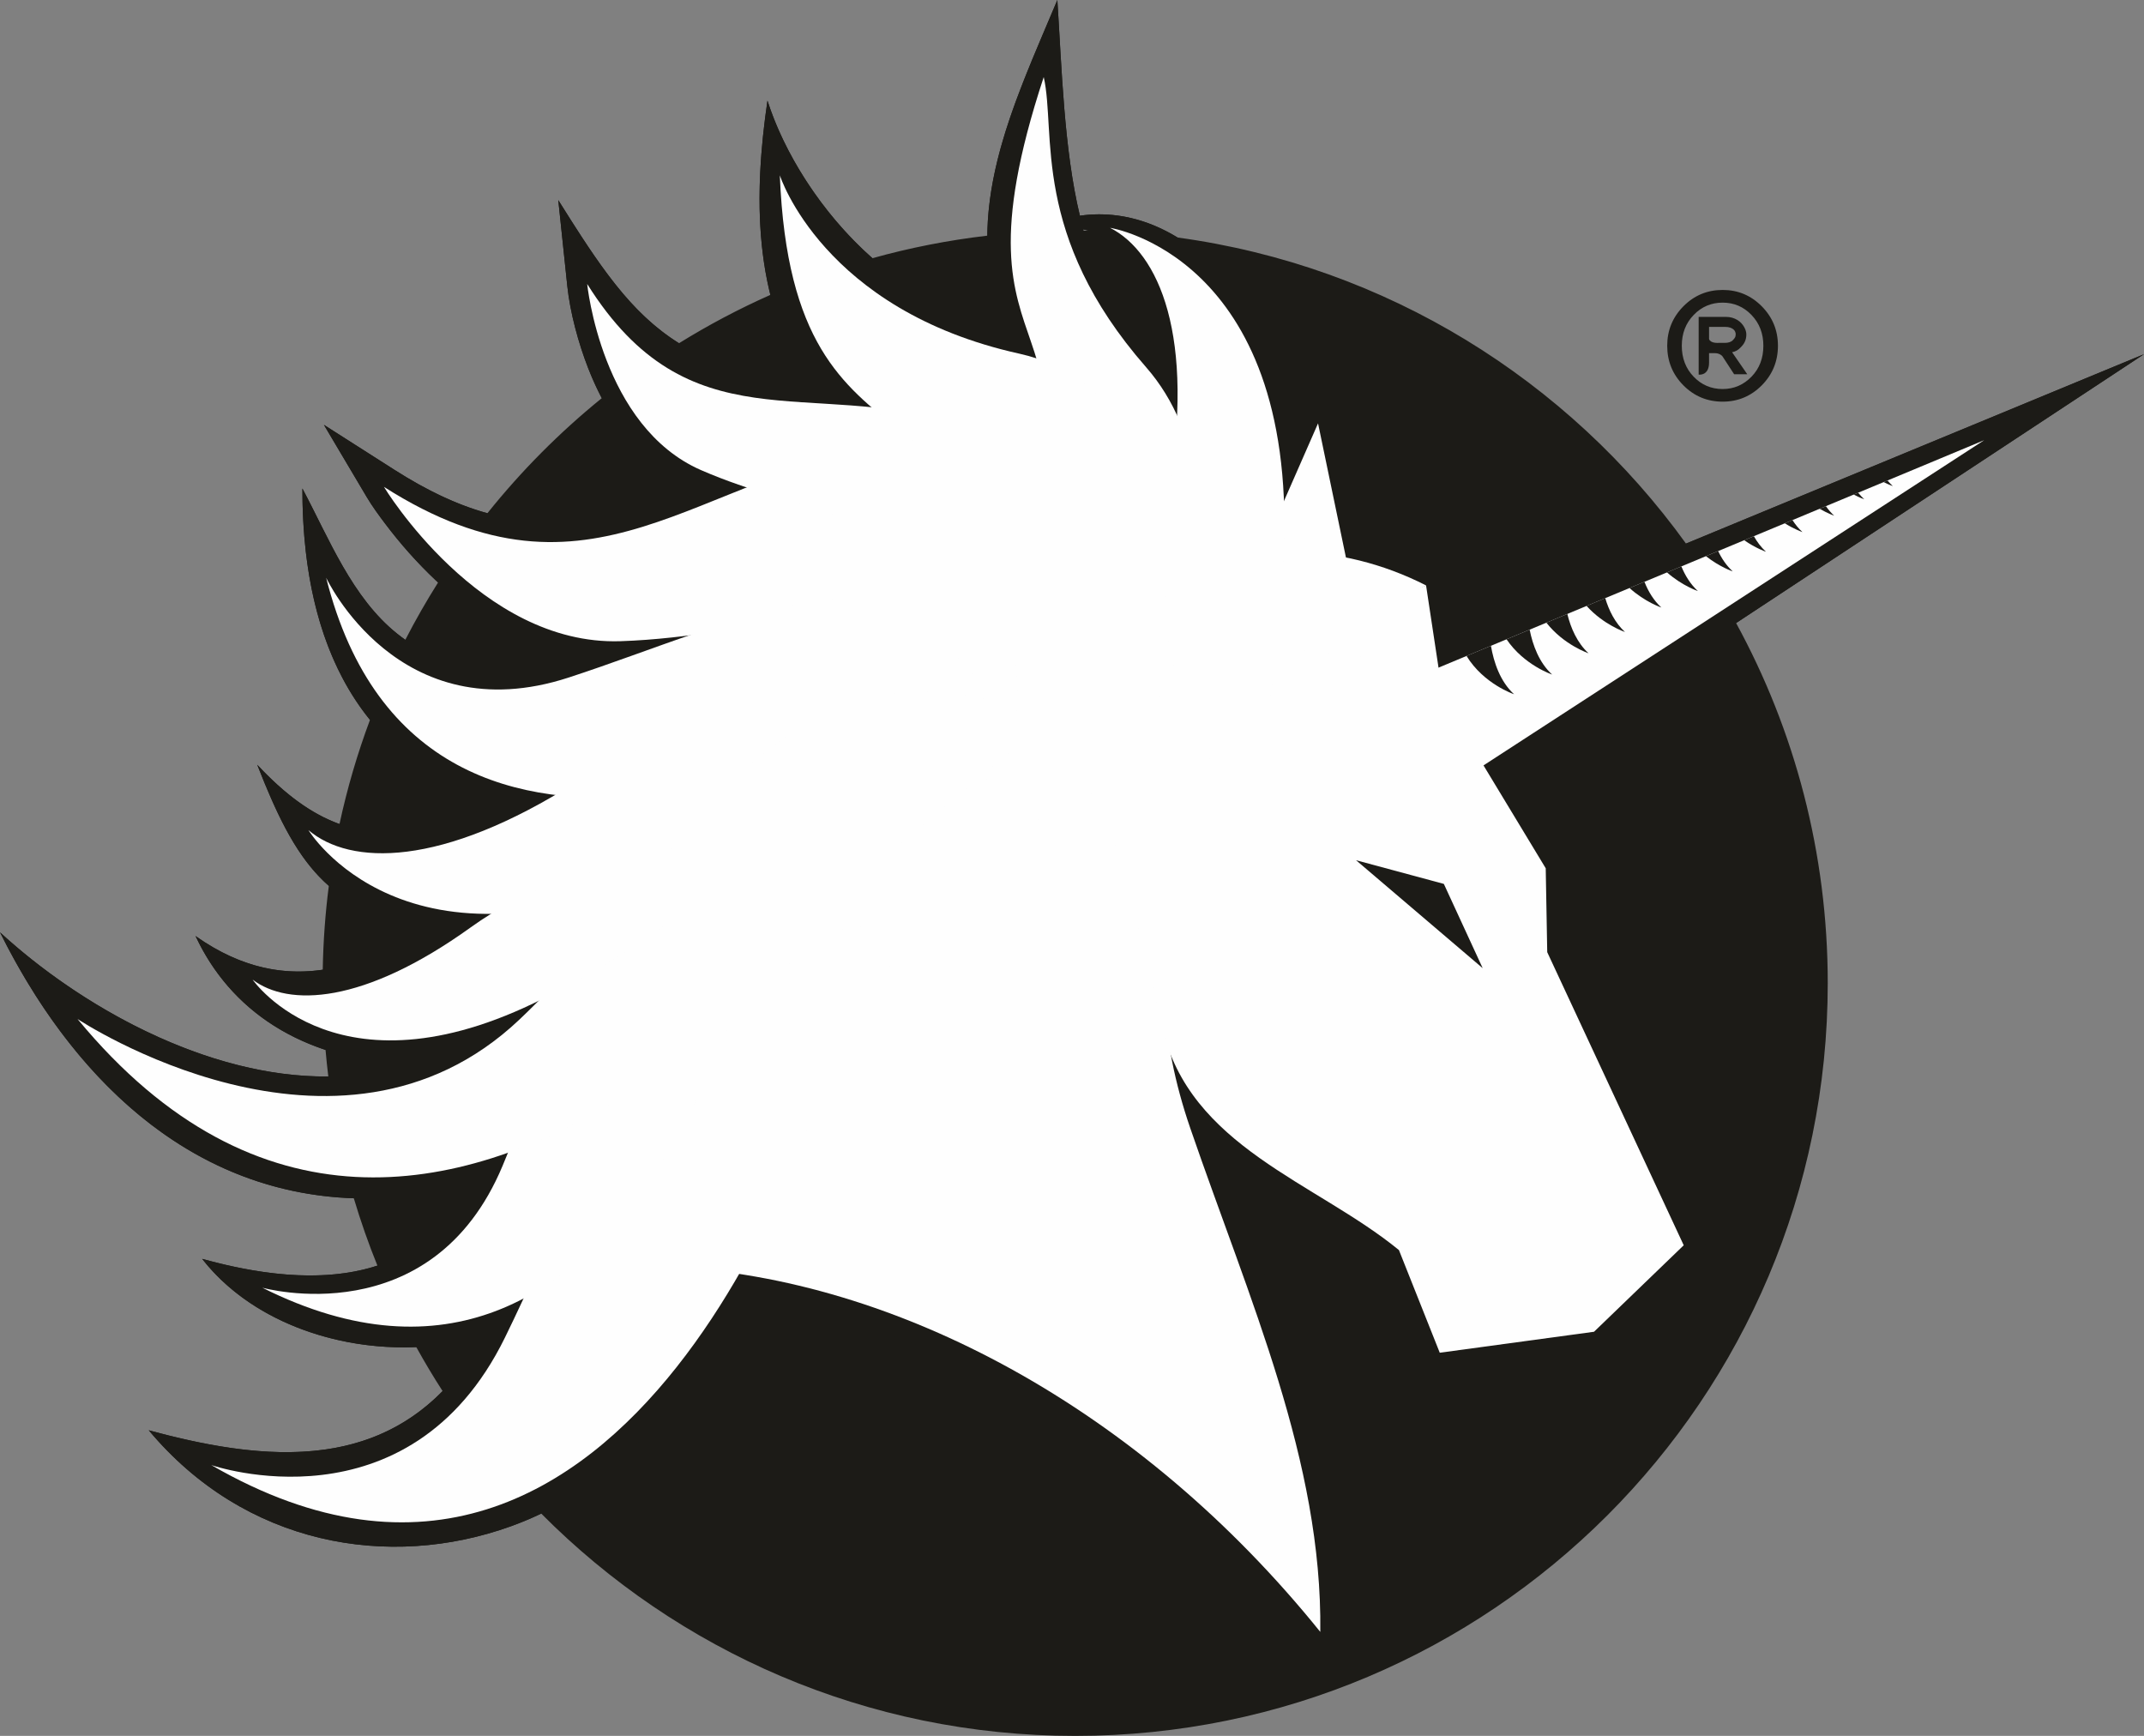 <?xml version="1.0" encoding="UTF-8"?>
<!DOCTYPE svg PUBLIC "-//W3C//DTD SVG 1.1//EN" "http://www.w3.org/Graphics/SVG/1.1/DTD/svg11.dtd">
<!-- Creator: CorelDRAW 2019 (64-Bit) -->
<svg xmlns="http://www.w3.org/2000/svg" xml:space="preserve" width="48.961mm" height="39.637mm" version="1.1" style="shape-rendering:geometricPrecision; text-rendering:geometricPrecision; image-rendering:optimizeQuality; fill-rule:evenodd; clip-rule:evenodd"
viewBox="0 0 4896.14 3963.66"
 xmlns:xlink="http://www.w3.org/1999/xlink"
 xmlns:xodm="http://www.corel.com/coreldraw/odm/2003">
 <rect x="0" y="0" width="4896.14" height="3963.66" fill="#808080" stroke="none"/>
 <defs>
  <style type="text/css">
   <![CDATA[
    .fil1 {fill:#FEFEFE}
    .fil0 {fill:#1C1B17}
   ]]>
  </style>
 </defs>
 <g id="Layer_x0020_1">
  <g id="_1931707849920">
   <g>
    <path class="fil0" d="M2474.31 526.61l11.66 0.14c-4.16,-1.23 -8.43,-2.27 -12.79,-3.03l1.13 2.89zm214.76 15.66c477.2,64.94 892.1,325.8 1161.14,698.87l1045.92 -432.41 -931.51 613.84c133.47,244.27 209.31,524.5 209.31,822.44 0,949.03 -769.63,1718.65 -1718.65,1718.65 -476.61,0 -907.93,-194.18 -1219.28,-507.64 -22.57,10.82 -45.67,20.47 -69.12,28.93 -279.58,100.72 -607.68,43.37 -827.22,-219.18 249.33,67.94 494.43,90.52 671.1,-89.44 -21.14,-32.72 -41.16,-66.26 -60.1,-100.44 -187.58,7.81 -380.56,-62.41 -489.03,-201.49 114.71,31.65 267.55,58.66 400.26,15.46 -20.33,-50.15 -38.32,-101.45 -53.92,-153.82 -385.3,-13.16 -649.45,-288.35 -807.97,-607.26 180.89,166.52 469.95,331.89 749.76,329.17 -2.51,-20.08 -4.53,-40.29 -6.33,-60.55 -141.98,-47.31 -240.34,-139.46 -296.9,-260.13 105.92,74.82 203.35,89.78 290.49,76.96 1.15,-64.76 5.79,-128.66 13.89,-191.49 -70.3,-61.61 -115,-152.72 -163.46,-276.54 62.66,67.04 123.12,112.04 187.83,135.4 17.57,-81.6 40.93,-161.04 69.63,-237.89 -114.86,-141.76 -154.58,-333.27 -154.35,-528.39 60.71,114.07 113.25,249.28 216.67,331.79 6.07,4.83 12.2,9.44 18.35,13.83 23.03,-44.84 48.07,-88.49 74.81,-130.91l-5.35 -5.01c-41.96,-39.55 -80.73,-83.23 -115.44,-129.27 -14.37,-19.03 -29.88,-40.23 -42.08,-60.81l-97.8 -164.89 161.63 103.08c70.14,44.7 139.54,78.79 211.67,98.75 77.39,-96.7 165.01,-184.82 261.23,-262.77 -11.69,-22.29 -22.07,-45.34 -31.2,-68.82 -22.04,-56.58 -41.18,-126.69 -47.54,-187.18l-20.6 -196.21c93.75,149.63 164.58,257.41 275.7,326.78 66.62,-41.35 136.31,-78.26 208.61,-110.36 -36.01,-144.99 -27.58,-300.24 -6.58,-443.58 36.63,115.62 120,254.03 239.67,359.81 84.97,-23.75 172.62,-41.01 262.38,-51.47 1.79,-183.61 83.85,-357.02 159.91,-538.08 10.12,154.61 14.96,340.67 51.47,492.49 79.19,-11.27 155.11,8.26 223,49.78zm1371.13 247.15c0,35.36 -12.32,65.55 -36.94,90.43 -24.71,24.82 -54.45,37.24 -89.28,37.24 -35.14,0 -65.02,-12.42 -89.7,-37.24 -24.65,-24.88 -36.96,-55.07 -36.96,-90.43 0,-35.14 12.31,-65.14 36.96,-90.07 24.68,-24.9 54.56,-37.33 89.7,-37.33 34.83,0 64.57,12.43 89.28,37.33 24.62,24.93 36.94,54.93 36.94,90.07zm-33.29 0.05c0,-28.05 -9.02,-51.52 -27.07,-70.3 -18.04,-18.81 -40,-28.2 -65.86,-28.2 -25.92,0 -47.87,9.28 -65.92,27.83 -18.3,18.78 -27.43,42.36 -27.43,70.67 0,28.28 9.02,51.84 27.07,70.61 18.04,18.78 40.11,28.17 66.28,28.17 25.61,0 47.56,-9.39 65.86,-28.22 18.05,-18.55 27.07,-42.08 27.07,-70.56zm-71.17 14.7c4.05,-0.87 7.56,-2.13 10.68,-3.96 3.18,-1.83 6.04,-4.22 8.71,-7.14 2.14,-2.08 4.02,-4.22 5.63,-6.41 1.63,-2.19 2.98,-4.53 4.02,-6.94 1.09,-2.39 1.88,-4.95 2.44,-7.7 0.54,-2.73 0.79,-5.74 0.79,-8.83 0,-2.33 -0.42,-4.89 -1.21,-7.7 -0.82,-2.84 -2.02,-5.79 -3.74,-8.72 -1.63,-2.98 -3.71,-5.84 -6.27,-8.66 -2.5,-2.81 -5.56,-5.22 -9.02,-7.42 -3.54,-2.22 -7.51,-3.9 -12.03,-5.25 -4.44,-1.3 -9.45,-1.94 -14.98,-1.94l-61.59 0 0 131.89c4.38,0.31 8.35,-0.42 11.89,-2.19 1.46,-0.68 2.92,-1.72 4.27,-3.01 1.38,-1.27 2.67,-2.84 3.82,-4.86 1.1,-2.03 2.03,-4.39 2.7,-7.26 0.68,-2.81 1.04,-6.15 1.04,-10.06l0 -21.7 12.74 0c3.9,0 7.08,0.53 9.58,1.57 2.47,1.04 4.5,2.14 5.96,3.35 1.77,1.4 3.06,3.06 3.96,4.83l25.02 38.4 30 0 -34.41 -49.87 0 -0.42zm-31.71 -21.28c-3.29,0.17 -6.38,0 -9.25,-0.56 -1.23,-0.25 -2.39,-0.56 -3.6,-0.93 -1.23,-0.42 -2.39,-0.9 -3.48,-1.57 -1.04,-0.67 -2.03,-1.46 -2.87,-2.39 -0.93,-0.96 -1.52,-2.05 -1.94,-3.34l0 -27.75 36.21 0c4.94,0 8.96,0.56 12.2,1.72 3.17,1.09 5.68,2.5 7.5,4.21 1.89,1.63 3.18,3.46 3.85,5.43 0.73,1.94 1.1,3.76 1.1,5.42 0,1.58 -0.14,2.93 -0.45,4.08 -0.22,1.15 -0.59,2.25 -1.15,3.23 -0.48,0.98 -1.1,1.94 -1.89,2.87 -0.78,0.98 -1.71,2.02 -2.69,3.03 -1.94,2.2 -4.56,3.86 -7.79,4.95 -3.18,1.04 -6.78,1.6 -10.68,1.6l-15.07 0z"/>
    <g>
     <path class="fil0" d="M2786.2 2632.08c125.61,353.14 279.01,715.74 274.57,1094.68l-1.49 127.06 -79.75 -98.92c-314.48,-390.11 -766.96,-709.89 -1267.99,-795.98 -60.71,102.09 -131.1,200.13 -213,285.98 -88.76,113.47 -204.61,194.26 -331.67,240.04 -279.56,100.73 -607.66,43.39 -827.22,-219.15 296.59,80.79 587.14,97.5 763.74,-214.59 -226.9,66.15 -503.24,0.79 -641.76,-176.8 187.61,51.78 477.25,91.17 613.95,-168.87 -533.55,134.63 -882.71,-188.74 -1075.57,-576.76 219.77,202.38 599.32,403.05 927.91,302.43 -244.12,-14.08 -402.96,-126.58 -481.39,-293.94 220.79,155.98 404.64,51.84 535.5,-21.85 -232.88,-30.1 -307.58,-146.98 -394.58,-369.22 160.89,172.21 307.51,198.88 547.74,87.37 -344.2,-106.12 -444.97,-407.62 -444.63,-718.23 60.71,114.08 113.25,249.28 216.66,331.77 112.4,89.65 242.55,100.37 377.19,56.52 5.21,-1.7 10.42,-3.42 15.63,-5.14 -115.06,-25.63 -218.34,-91.77 -304.99,-173.44 -41.96,-39.56 -80.73,-83.25 -115.46,-129.29 -14.36,-19.04 -29.87,-40.24 -42.07,-60.81l-97.81 -164.88 161.65 103.06c149.72,95.45 296.04,142.53 472.79,106.7 69.82,-14.16 138.44,-39.02 205.83,-65.73 -116.67,-51.98 -191.74,-157.76 -236.94,-273.8 -22.03,-56.59 -41.17,-126.7 -47.52,-187.18l-20.6 -196.2c156.2,249.32 248.73,382.46 570.16,415.38 -127.09,-192.46 -123.51,-430.51 -92.43,-642.55 61.92,195.42 257.28,456.14 536.13,513.9 -92.91,-263.87 22.08,-496.63 125.82,-743.63 10.11,154.6 14.96,340.65 51.46,492.48 233.55,-33.28 438.85,201.41 492.4,477.83l67.09 -152.9 86.82 417.31c57.18,13.9 112.37,34.45 164.96,61.2l20.93 10.65 23.21 153.16 1574.66 -651 -1446.35 953.11 125.55 207.58 3.49 194.19 321.38 690.03 -239.06 230.45 -402.5 54.71 -101.99 -256.44c-60.04,-47.62 -127.89,-87.12 -193.02,-127.11 -62.02,-38.08 -123.24,-77.27 -177.43,-123.18zm-313.02 -2108.36c33.6,88.46 100.79,192.65 163.35,267.01 -17.18,-100.5 -61.1,-248.94 -163.35,-267.01z"/>
     <g>
      <path class="fil1" d="M1531.7 2892.96c86.34,-465.59 229.46,-937.01 555.9,-1237.77 320.35,-295.14 768.95,-522.02 1169.02,-318.54 0,0 -825.25,405.57 -538.54,1239.14 135.8,394.82 301.58,759.93 297.02,1150.43 -411.66,-510.63 -968.27,-807.85 -1483.4,-833.26z"/>
      <path class="fil1" d="M3256.62 1336.65l39.25 259 234.01 386.9 3.45 191.58 311.69 669.26 -204.83 197.46 -352.3 47.89 -93.23 -234.41c-190.03,-155.5 -479.02,-235.51 -540.82,-509.69 -130.12,-577.18 -207.14,-668.85 -207.14,-668.85l809.92 -339.14z"/>
      <g>
       <polygon class="fil1" points="3158.71,1577.07 4531.18,1005.06 3263.95,1828.08 "/>
       <polygon class="fil0" points="3297.23,2018.22 3385.95,2210.64 3096.75,1964.18 "/>
       <polygon class="fil1" points="2791.21,1465.2 3009.94,966.67 3121.05,1500.71 "/>
      </g>
      <path class="fil1" d="M876.81 1111.64c0,0 218.73,362.74 539.79,352.42 321.05,-10.32 596.95,-138.64 669.4,38.22 138.88,338.99 427.48,15.72 688.26,-86.94 0,0 -291.51,-461.89 -738.44,-397.98 -446.93,63.9 -681.13,398.94 -1159.01,94.28z"/>
      <path class="fil1" d="M744.81 1319.08c0,0 165.09,354.57 553.75,227.97 388.66,-126.59 766.03,-338.6 1086.25,9.99l-332.06 86.58c0,0 -1083.51,567.54 -1307.94,-324.54z"/>
      <path class="fil1" d="M1929.99 1644.69c0,0 -300.83,-57.93 -612.3,140.04 -311.46,197.97 -518.72,191.23 -613.31,110.68 0,0 221.69,365.83 831.07,85.67 609.38,-280.16 394.54,-336.39 394.54,-336.39z"/>
      <path class="fil1" d="M2263.56 1394.06c325.71,-742.12 -122.01,-484.1 119.93,-1218.1 28.78,125.71 -30.21,361.05 233.62,662.27 263.83,301.22 49.45,888.77 -245.05,953.36 -294.51,64.58 -108.5,-397.53 -108.5,-397.53z"/>
      <path class="fil1" d="M482.48 3345.22c0,0 450.96,156.96 670.64,-291.11 219.67,-448.07 354.94,-958.9 932.6,-942.88l-206.59 364.47c0,0 -424.45,1431.66 -1396.65,869.52z"/>
      <path class="fil1" d="M598.99 2940.23c0,0 386.86,109.11 548.81,-278.49 161.94,-387.6 249.79,-823.67 735.99,-839.4l-155.18 316.69c0,0 -284.31,1224.43 -1129.62,801.2z"/>
      <path class="fil1" d="M177.06 2326.72c0,0 593.54,394.92 1009.17,1.23 415.63,-393.69 594.03,-934.22 1208.62,-685.62l-368.08 309.07c0,0 -1029.74,1369.05 -1849.71,375.32z"/>
      <path class="fil1" d="M2772.09 1748.48c0,0 -168.56,-255.81 -104.75,-619.31 63.82,-363.5 -21.66,-552.43 -132.27,-609.02 0,0 422.81,64.94 396.98,735.14 -25.84,670.19 -159.96,493.19 -159.96,493.19z"/>
      <path class="fil1" d="M1340.94 648.35c0,0 32.38,325.75 259.92,425.02 227.53,99.28 462.68,101.2 454.6,248.69 -15.48,282.68 293.18,152.74 509.27,167.56 0,0 -50.31,-419.09 -383.48,-522.71 -333.17,-103.61 -607.76,52.59 -840.31,-318.56z"/>
     </g>
     <g>
      <path class="fil0" d="M3349.06 1497.73l55.72 -23.22c6.44,37.63 20.91,81.38 52.78,110.65 0,0 -69.24,-23.16 -108.5,-87.43z"/>
      <path class="fil0" d="M3440.42 1459.65l52.76 -21.98c7.09,35.66 21.68,75.33 51.28,102.51 0,0 -64.24,-21.5 -104.04,-80.53z"/>
      <path class="fil0" d="M3531.37 1421.75l47.83 -19.94c7.91,32.1 22.35,65.81 48.46,89.8 0,0 -56.44,-18.89 -96.29,-69.86z"/>
      <path class="fil0" d="M3623.2 1383.48l42.6 -17.76c8.43,28.15 22.31,56.43 45.06,77.32 0,0 -48.77,-16.32 -87.66,-59.56z"/>
      <path class="fil0" d="M3721.27 1342.61l34.04 -14.2c8.57,21.7 20.92,42.48 38.65,58.76 0,0 -37.32,-12.49 -72.69,-44.56z"/>
      <path class="fil0" d="M4301.57 1100.74l8.81 -3.67c3.75,4.52 7.79,8.82 12.17,12.84 0,0 -8.4,-2.81 -20.98,-9.17z"/>
      <path class="fil0" d="M4233.23 1129.23l10.15 -4.23c4.24,5.31 8.87,10.34 13.94,15 0,0 -9.79,-3.28 -24.09,-10.77z"/>
      <path class="fil0" d="M4155.42 1161.66l14.19 -5.92c5.51,7.81 11.78,15.12 18.94,21.69 0,0 -14.08,-4.71 -33.13,-15.77z"/>
      <path class="fil0" d="M4075.85 1194.82l17.51 -7.3c6.39,9.95 13.9,19.24 22.78,27.39 0,0 -17.71,-5.93 -40.29,-20.09z"/>
      <path class="fil0" d="M3983.1 1233.48l22.09 -9.21c7.33,13.06 16.42,25.22 27.69,35.57 0,0 -22.87,-7.66 -49.78,-26.36z"/>
      <path class="fil0" d="M3895.78 1269.87l27.85 -11.61c8.15,17.15 18.96,33.24 33.29,46.4 0,0 -29.65,-9.92 -61.14,-34.79z"/>
      <path class="fil0" d="M3806.82 1306.95l32.85 -13.7c8.53,20.81 20.59,40.62 37.65,56.29 0,0 -35.79,-11.98 -70.5,-42.59z"/>
     </g>
     <path class="fil1" d="M2325.1 1610.53c-26.74,-827.42 -513.52,-443.53 -544.25,-1210.3 0,0 97.98,307.91 546.67,407.21 448.69,99.3 392.49,865.42 136.99,1025.38 -255.49,159.96 -139.41,-222.29 -139.41,-222.29z"/>
     <path class="fil1" d="M1571.18 1973.74c0,0 -249.62,-33.47 -496.01,143.59 -246.39,177.06 -416.82,181.23 -498.22,119.53 0,0 199.07,289.9 686.14,31.45 487.06,-258.46 308.09,-294.57 308.09,-294.57z"/>
    </g>
   </g>
  </g>
 </g>
</svg>

